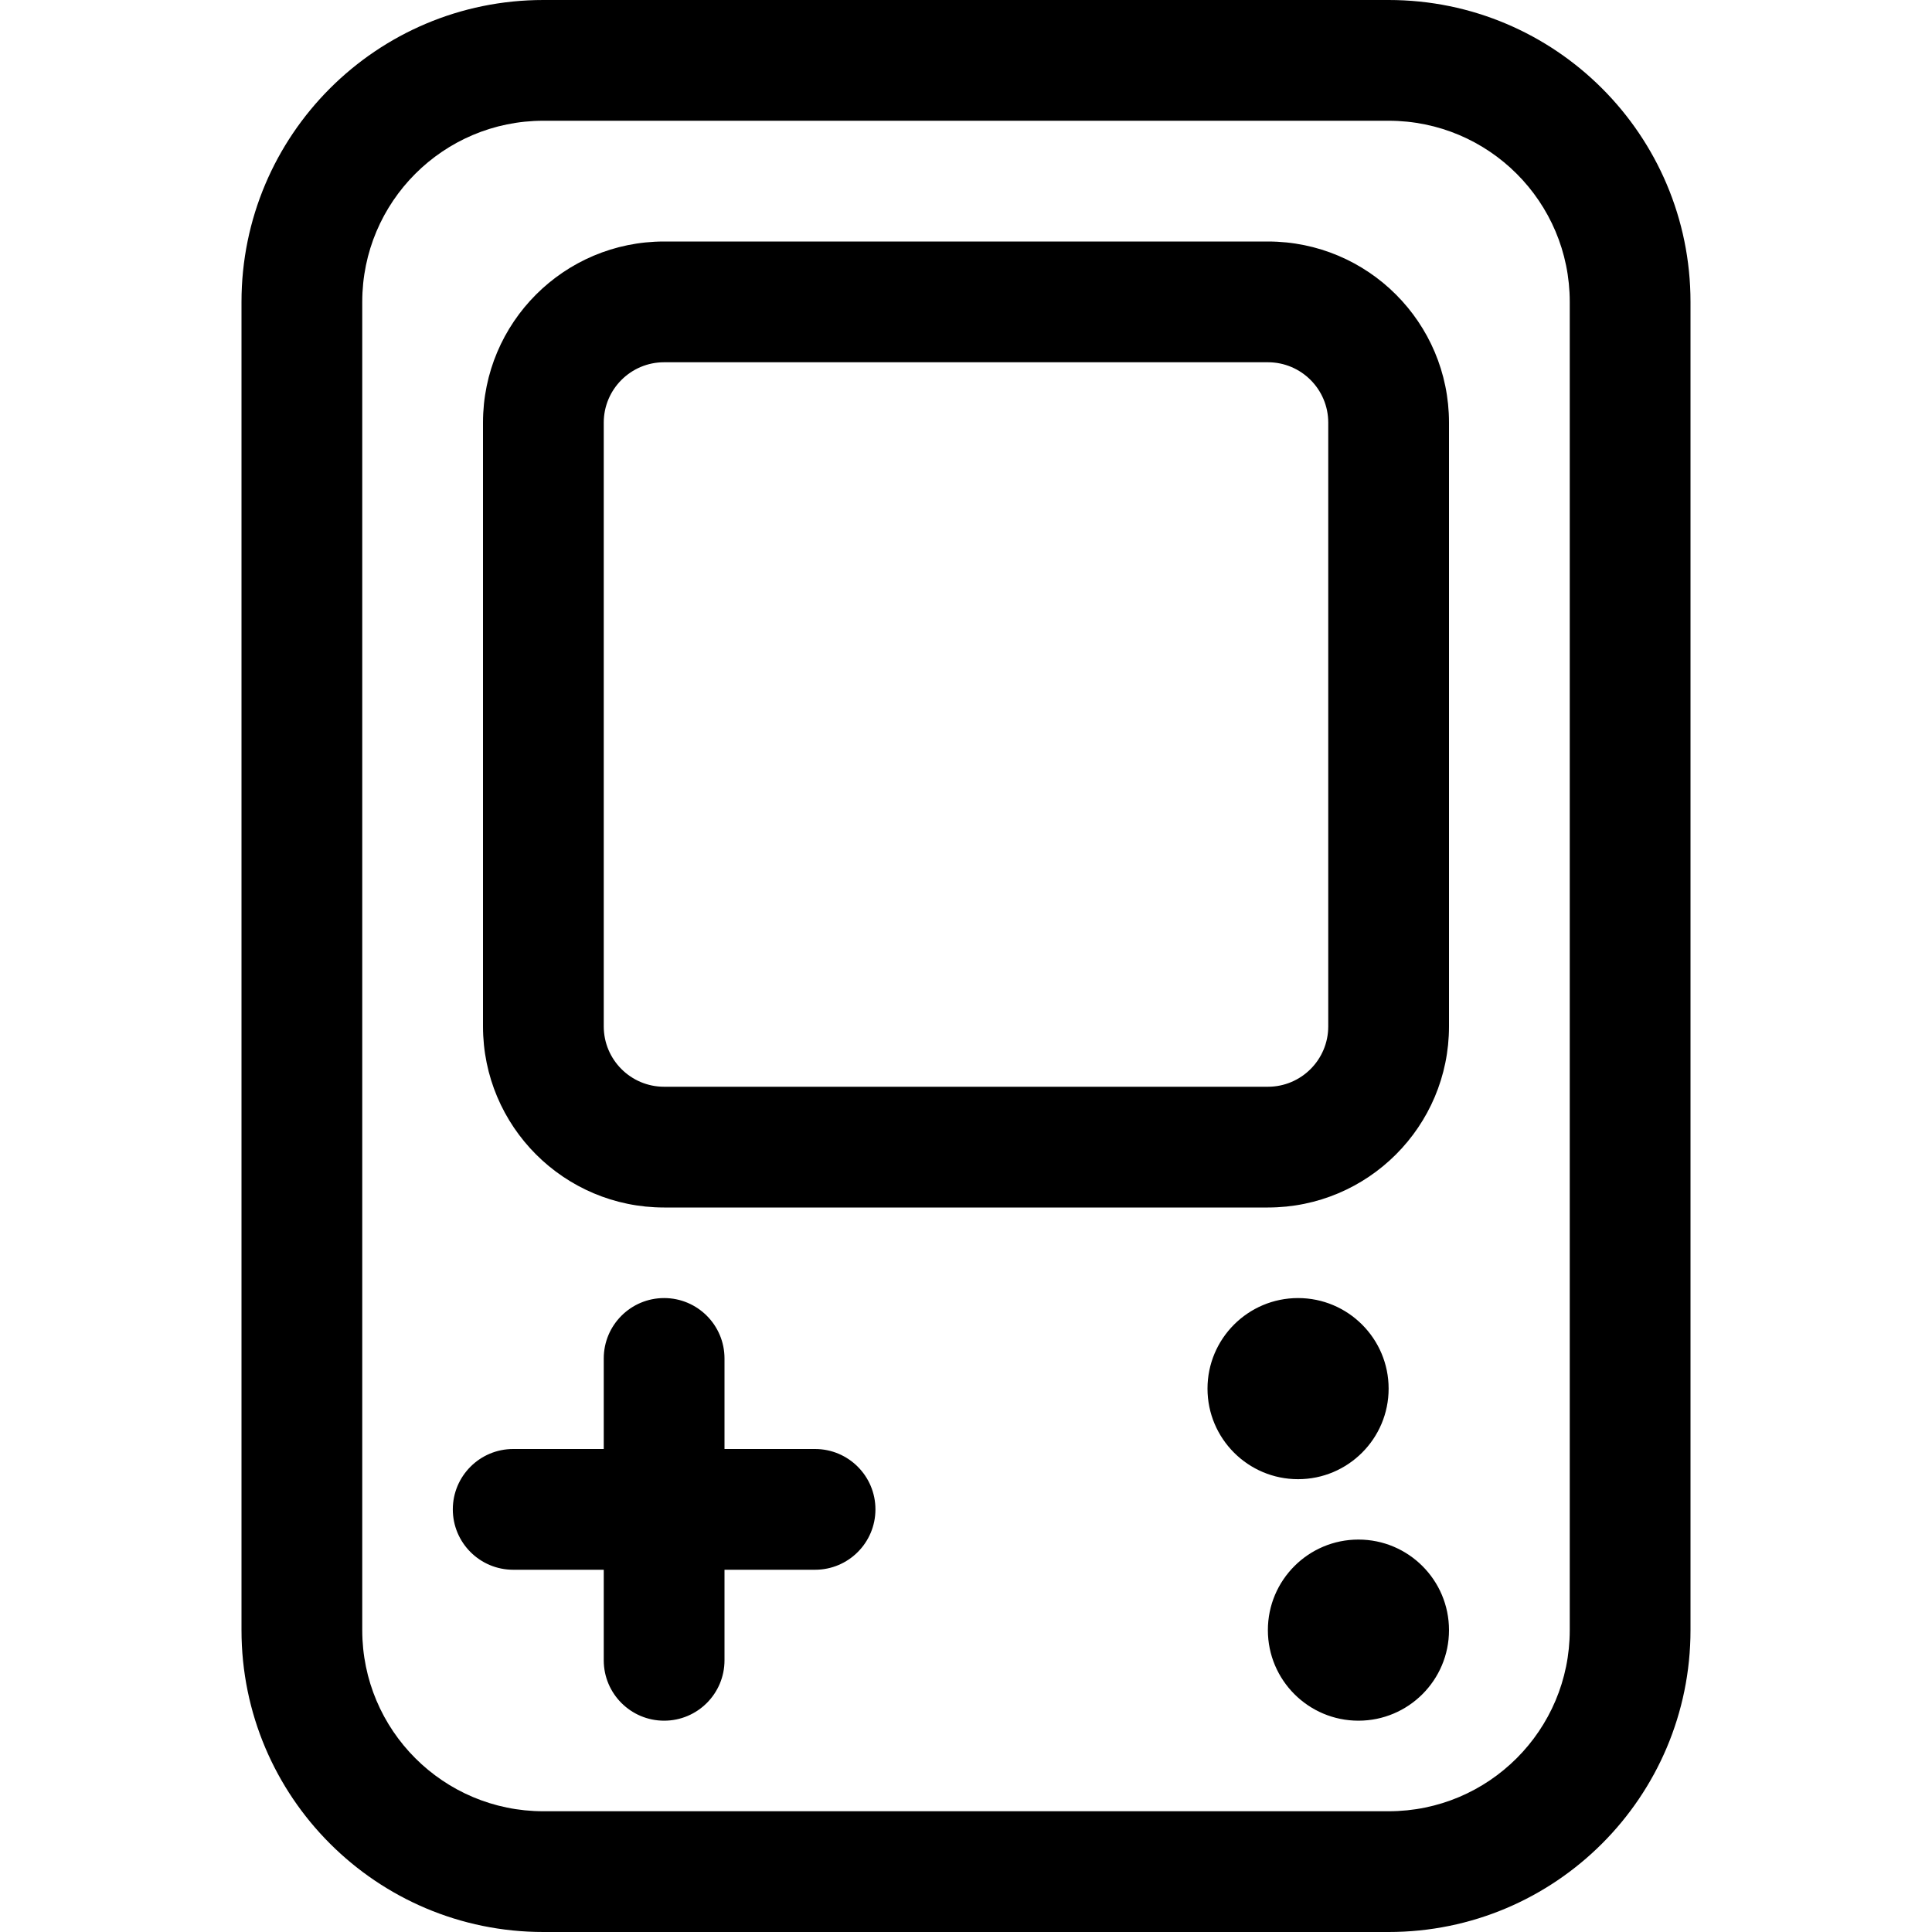 <?xml version="1.0" encoding="utf-8"?>
<!-- Uploaded to: SVG Repo, www.svgrepo.com, Generator: SVG Repo Mixer Tools -->
<svg width="800px" height="800px" viewBox="0 0 32 32" xmlns="http://www.w3.org/2000/svg">
<g fill="none" fill-rule="evenodd">
<path d="m0 0h32v32h-32z"/>
<path d="m23 0c2.761 0 5 2.239 5 5v22c0 2.761-2.239 5-5 5h-14c-2.761 0-5-2.239-5-5v-22c0-2.761 2.239-5 5-5zm0 2h-14c-1.657 0-3 1.343-3 3v22c0 1.657 1.343 3 3 3h14c1.657 0 3-1.343 3-3v-22c0-1.657-1.343-3-3-3zm-12 19.5c.552 0 1 .448 1 1v1.5h1.5c.552 0 1 .448 1 1s-.448 1-1 1h-1.5v1.5c0 .552-.448 1-1 1s-1-.448-1-1v-1.5h-1.5c-.552 0-1-.448-1-1s.448-1 1-1h1.5v-1.5c0-.552.448-1 1-1zm11.5 4c.828 0 1.5.672 1.5 1.5s-.672 1.5-1.5 1.5-1.5-.672-1.5-1.5.672-1.5 1.5-1.5zm-1-4c.828 0 1.5.672 1.5 1.5s-.672 1.5-1.5 1.5-1.5-.672-1.5-1.5.672-1.5 1.5-1.5zm-.5-17.5c1.657 0 3 1.343 3 3v10c0 1.657-1.343 3-3 3h-10c-1.657 0-3-1.343-3-3v-10c0-1.657 1.343-3 3-3zm0 2h-10c-.552 0-1 .448-1 1v10c0 .552.448 1 1 1h10c.552 0 1-.448 1-1v-10c0-.552-.448-1-1-1z" fill="#000000" fill-rule="nonzero"/>
</g>
</svg>